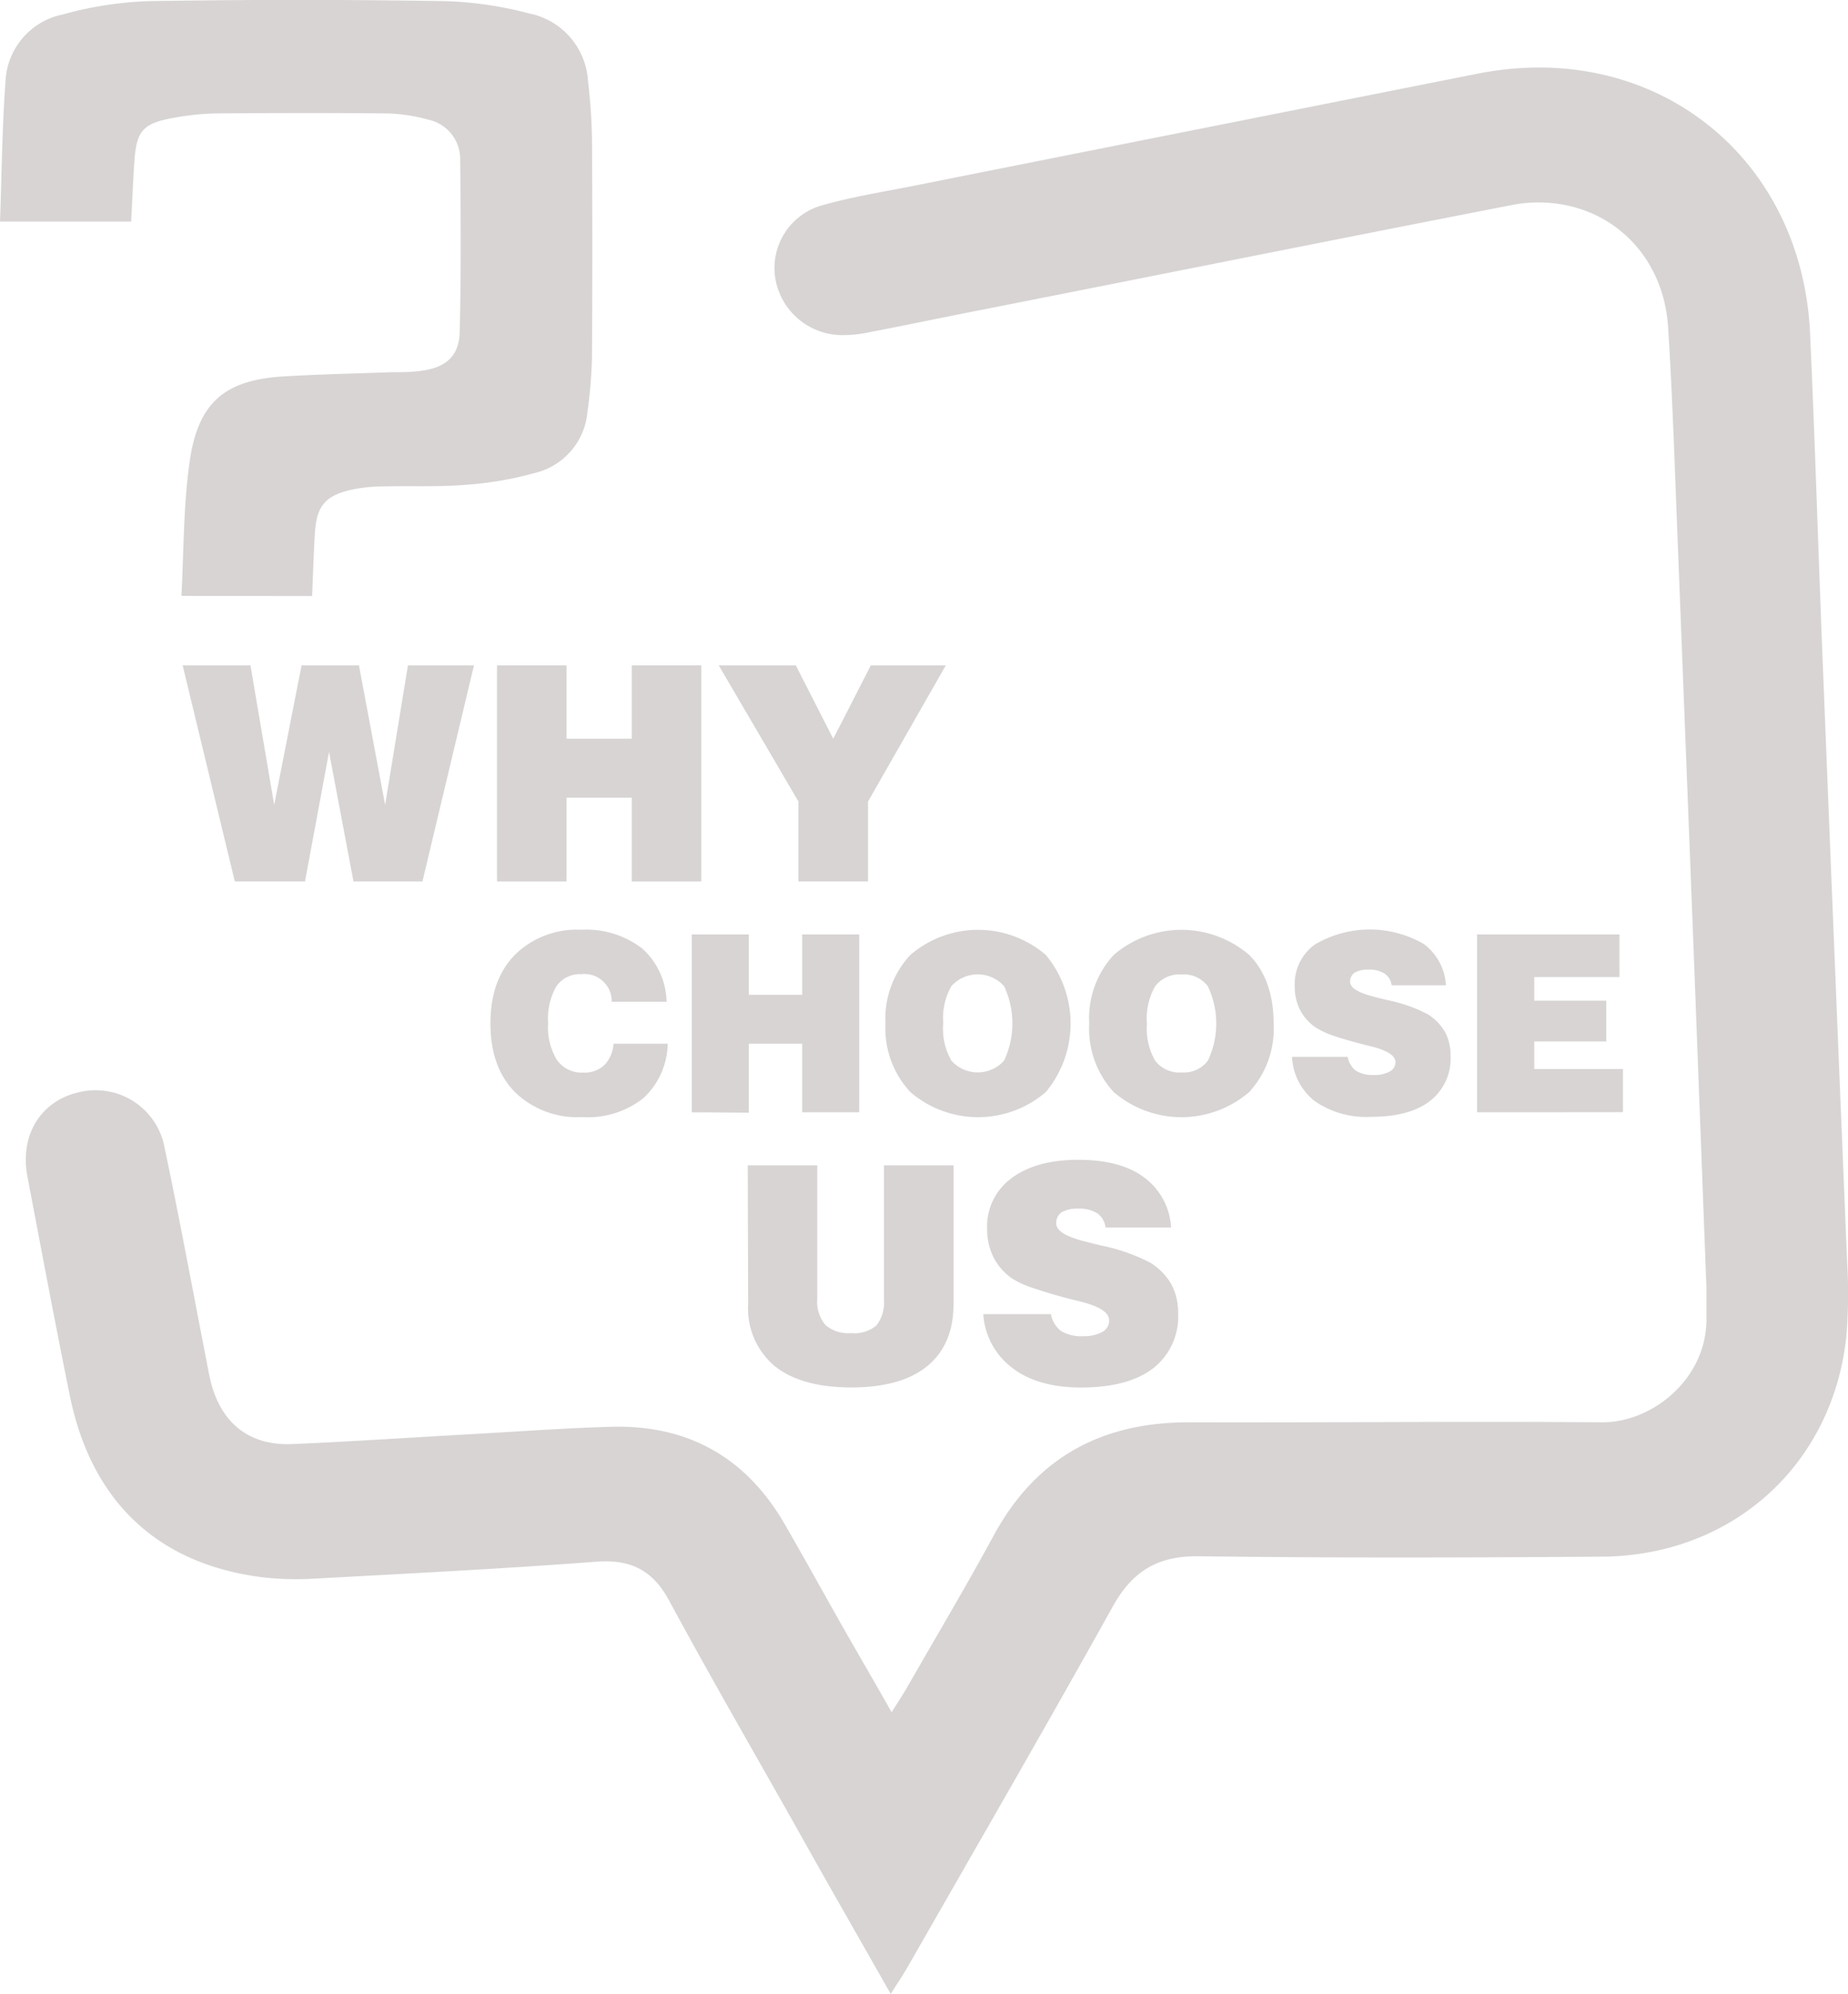 <svg id="Layer_1" data-name="Layer 1" xmlns="http://www.w3.org/2000/svg" viewBox="0 0 226.73 244.6"><defs><style>.cls-1{fill:#d8d4d4;}</style></defs><path class="cls-1" d="M150.75,238c.83-1.32,1.38-2.15,1.87-3,3.58-6.23,7.25-12.41,10.68-18.72,5.2-9.56,13.27-13.87,24-13.84,16.85.05,33.7-.14,50.54,0,6.35.06,13-5.47,12.88-12.82,0-1.23,0-2.47,0-3.7q-.8-21.21-1.61-42.42-.94-24.24-1.89-48.48c-.36-9-.64-18-1.2-26.92-.49-7.71-5.56-13.63-12.74-15a17,17,0,0,0-6.32,0C204.45,57.48,182,62,159.55,66.42c-3.86.77-7.7,1.57-11.56,2.31a15.66,15.66,0,0,1-3.34.35A8.35,8.35,0,0,1,136.46,62a8,8,0,0,1,6-8.91c3.57-1,7.23-1.58,10.86-2.3Q188,43.88,222.69,37c21.47-4.24,39.74,10,40.75,31.9.61,13.35,1,26.71,1.54,40.06q1.47,36.87,3,73.72a65.62,65.62,0,0,1-.08,9.09c-1.61,15.82-13.92,27-29.92,27.15-16.51.12-33,.17-49.53-.05-5-.07-8.12,1.79-10.54,6.12-8.24,14.81-16.74,29.48-25.15,44.19-.6,1.05-1.28,2.05-2.12,3.38-4.08-7.2-8-14-11.82-20.86-5.13-9.09-10.36-18.13-15.32-27.31-2-3.77-4.72-5.18-9-4.85-11.42.86-22.86,1.44-34.29,2.06a36.89,36.89,0,0,1-6.73-.16c-12.82-1.64-20.94-9.33-23.57-22.35-1.81-8.91-3.48-17.84-5.18-26.77-1-5.19,1.71-9.44,6.54-10.42a8.6,8.6,0,0,1,10.29,6.88c1.83,8.67,3.43,17.39,5.13,26.09.17.88.32,1.77.54,2.64,1.3,5.09,4.77,7.82,10,7.6,7.29-.31,14.57-.81,21.86-1.21,5.72-.32,11.43-.74,17.15-.91,9.5-.29,16.68,3.74,21.43,12,2.19,3.79,4.31,7.63,6.46,11.44S148.4,233.83,150.75,238Z" transform="translate(-41.36 -27.97)"/><path class="cls-1" d="M63.62,101.07c.3-5.71.24-11.1,1-16.39,1-7.33,4.32-10.12,11.6-10.54,4.37-.26,8.75-.35,13.12-.51,1.23,0,2.48,0,3.7-.18,3-.38,4.64-1.78,4.72-4.74.18-7.06.13-14.14.06-21.21a4.94,4.94,0,0,0-4-4.87,20.19,20.19,0,0,0-5.3-.75c-6.84-.07-13.69-.05-20.54,0a32,32,0,0,0-5.34.55c-3.74.67-4.53,1.58-4.79,5.3-.17,2.44-.26,4.89-.4,7.42H41.36c.22-5.88.26-11.57.68-17.24a8.77,8.77,0,0,1,7-8.16,44.75,44.75,0,0,1,10.58-1.64q18.16-.3,36.36,0a45.25,45.25,0,0,1,10.26,1.5,9,9,0,0,1,7.26,8.29,69.18,69.18,0,0,1,.49,7q.08,13.47,0,26.94a57.85,57.85,0,0,1-.56,6.69A8.46,8.46,0,0,1,106.94,86a42.87,42.87,0,0,1-8.58,1.45c-3.35.27-6.73.1-10.1.19a19,19,0,0,0-4,.45c-3,.74-4.06,2-4.26,5.19-.16,2.55-.23,5.11-.35,7.8Z" transform="translate(-41.36 -27.97)"/><path class="cls-1" d="M70.17,136.1l-6.4-26.51h8.32L75,126.7l3.36-17.11H85.4l3.21,17.11,2.8-17.11h8.1L93.19,136.1H84.73l-3-15.89L78.78,136.1Z" transform="translate(-41.36 -27.97)"/><path class="cls-1" d="M102.34,136.1V109.59h8.53v9h8v-9h8.53V136.1h-8.53V125.82h-8V136.1Z" transform="translate(-41.36 -27.97)"/><path class="cls-1" d="M139.32,136.1v-9.81l-9.78-16.7H139l4.59,9,4.61-9h9.2l-9.54,16.7v9.81Z" transform="translate(-41.36 -27.97)"/><path class="cls-1" d="M116.63,156h6.65a9.3,9.3,0,0,1-3,6.69A11,11,0,0,1,112.8,165a11,11,0,0,1-8.27-3.07c-2-2.05-3-4.85-3-8.42s1-6.36,3-8.41a10.81,10.81,0,0,1,8.13-3.08,11.26,11.26,0,0,1,7.48,2.29,9,9,0,0,1,3,6.54h-6.73a3.33,3.33,0,0,0-3.71-3.38,3.51,3.51,0,0,0-3.09,1.5,8.09,8.09,0,0,0-1,4.54,7.66,7.66,0,0,0,1.09,4.5,3.73,3.73,0,0,0,3.23,1.53,3.57,3.57,0,0,0,2.59-.93A4.17,4.17,0,0,0,116.63,156Z" transform="translate(-41.36 -27.97)"/><path class="cls-1" d="M126.23,164.41V142.59h7V150h6.55v-7.41h7v21.82h-7V156h-6.55v8.46Z" transform="translate(-41.36 -27.97)"/><path class="cls-1" d="M150,153.52a11.44,11.44,0,0,1,3.05-8.41,12.75,12.75,0,0,1,16.62,0,13.15,13.15,0,0,1,0,16.82,12.75,12.75,0,0,1-16.62,0A11.46,11.46,0,0,1,150,153.52Zm7.08,0a7.92,7.92,0,0,0,1,4.55,4.34,4.34,0,0,0,6.47,0,10.73,10.73,0,0,0,0-9.13,4.34,4.34,0,0,0-6.47,0A8,8,0,0,0,157.09,153.52Z" transform="translate(-41.36 -27.97)"/><path class="cls-1" d="M175,153.52a11.44,11.44,0,0,1,3-8.41,12.75,12.75,0,0,1,16.62,0c2,2,3,4.86,3,8.41a11.45,11.45,0,0,1-3,8.41,12.75,12.75,0,0,1-16.62,0A11.46,11.46,0,0,1,175,153.52Zm7.08,0a7.92,7.92,0,0,0,1,4.55,3.72,3.72,0,0,0,3.25,1.45,3.68,3.68,0,0,0,3.22-1.44,10.63,10.63,0,0,0,0-9.13,3.68,3.68,0,0,0-3.22-1.44,3.72,3.72,0,0,0-3.25,1.45A8,8,0,0,0,182.07,153.52Z" transform="translate(-41.36 -27.97)"/><path class="cls-1" d="M199.88,157.61h6.83a2.75,2.75,0,0,0,1,1.7,3.87,3.87,0,0,0,2.22.52,3.76,3.76,0,0,0,1.93-.42,1.3,1.3,0,0,0,.71-1.16c0-.79-1-1.43-3-1.93l-.9-.22c-1.61-.42-2.9-.79-3.85-1.13a9.55,9.55,0,0,1-2.09-1,5.88,5.88,0,0,1-1.89-2.16,6.34,6.34,0,0,1-.63-2.87,6,6,0,0,1,2.45-5.1,13.25,13.25,0,0,1,13.37-.08,6.76,6.76,0,0,1,2.73,5.07h-6.66a2.06,2.06,0,0,0-.86-1.43,3.4,3.4,0,0,0-2-.48,3,3,0,0,0-1.68.37,1.26,1.26,0,0,0-.55,1.13q0,1.08,2.88,1.8l.39.11,1.26.31a18.58,18.58,0,0,1,5,1.75,6.28,6.28,0,0,1,2.12,2.19,6.06,6.06,0,0,1,.67,2.9,6.59,6.59,0,0,1-2.53,5.55c-1.69,1.3-4.11,1.94-7.26,1.94a11.08,11.08,0,0,1-6.89-1.94A7.32,7.32,0,0,1,199.88,157.61Z" transform="translate(-41.36 -27.97)"/><path class="cls-1" d="M222.58,164.41V142.59h17.47v5.23H229.6v2.9h8.83v5H229.6v3.38h10.88v5.3Z" transform="translate(-41.36 -27.97)"/><path class="cls-1" d="M133.1,170.92h8.53v16.35a4.47,4.47,0,0,0,1,3.23,4.31,4.31,0,0,0,3.16,1,4.24,4.24,0,0,0,3.1-.94,4.62,4.62,0,0,0,.92-3.25V170.92h8.54v17c0,3.33-1.08,5.86-3.22,7.62s-5.26,2.62-9.34,2.62-7.23-.88-9.4-2.63a9.25,9.25,0,0,1-3.24-7.61Z" transform="translate(-41.36 -27.97)"/><path class="cls-1" d="M162,189.17h8.3a3.35,3.35,0,0,0,1.24,2.07,4.73,4.73,0,0,0,2.69.63,4.64,4.64,0,0,0,2.36-.51,1.57,1.57,0,0,0,.85-1.41c0-1-1.19-1.74-3.59-2.34l-1.1-.27c-2-.51-3.52-1-4.68-1.38a11.63,11.63,0,0,1-2.53-1.16,7.09,7.09,0,0,1-2.3-2.63,7.69,7.69,0,0,1-.77-3.49,7.32,7.32,0,0,1,3-6.19q3-2.25,8.19-2.25t8.06,2.15a8.18,8.18,0,0,1,3.32,6.16H177a2.49,2.49,0,0,0-1-1.74,4.14,4.14,0,0,0-2.39-.58,3.72,3.72,0,0,0-2,.45,1.55,1.55,0,0,0-.66,1.37c0,.88,1.16,1.61,3.5,2.2l.47.12,1.53.38a23,23,0,0,1,6.06,2.12,7.59,7.59,0,0,1,2.58,2.67,7.28,7.28,0,0,1,.81,3.53,8,8,0,0,1-3.07,6.75c-2.06,1.57-5,2.35-8.82,2.35q-5.28,0-8.38-2.35A8.94,8.94,0,0,1,162,189.17Z" transform="translate(-41.36 -27.97)"/></svg>
